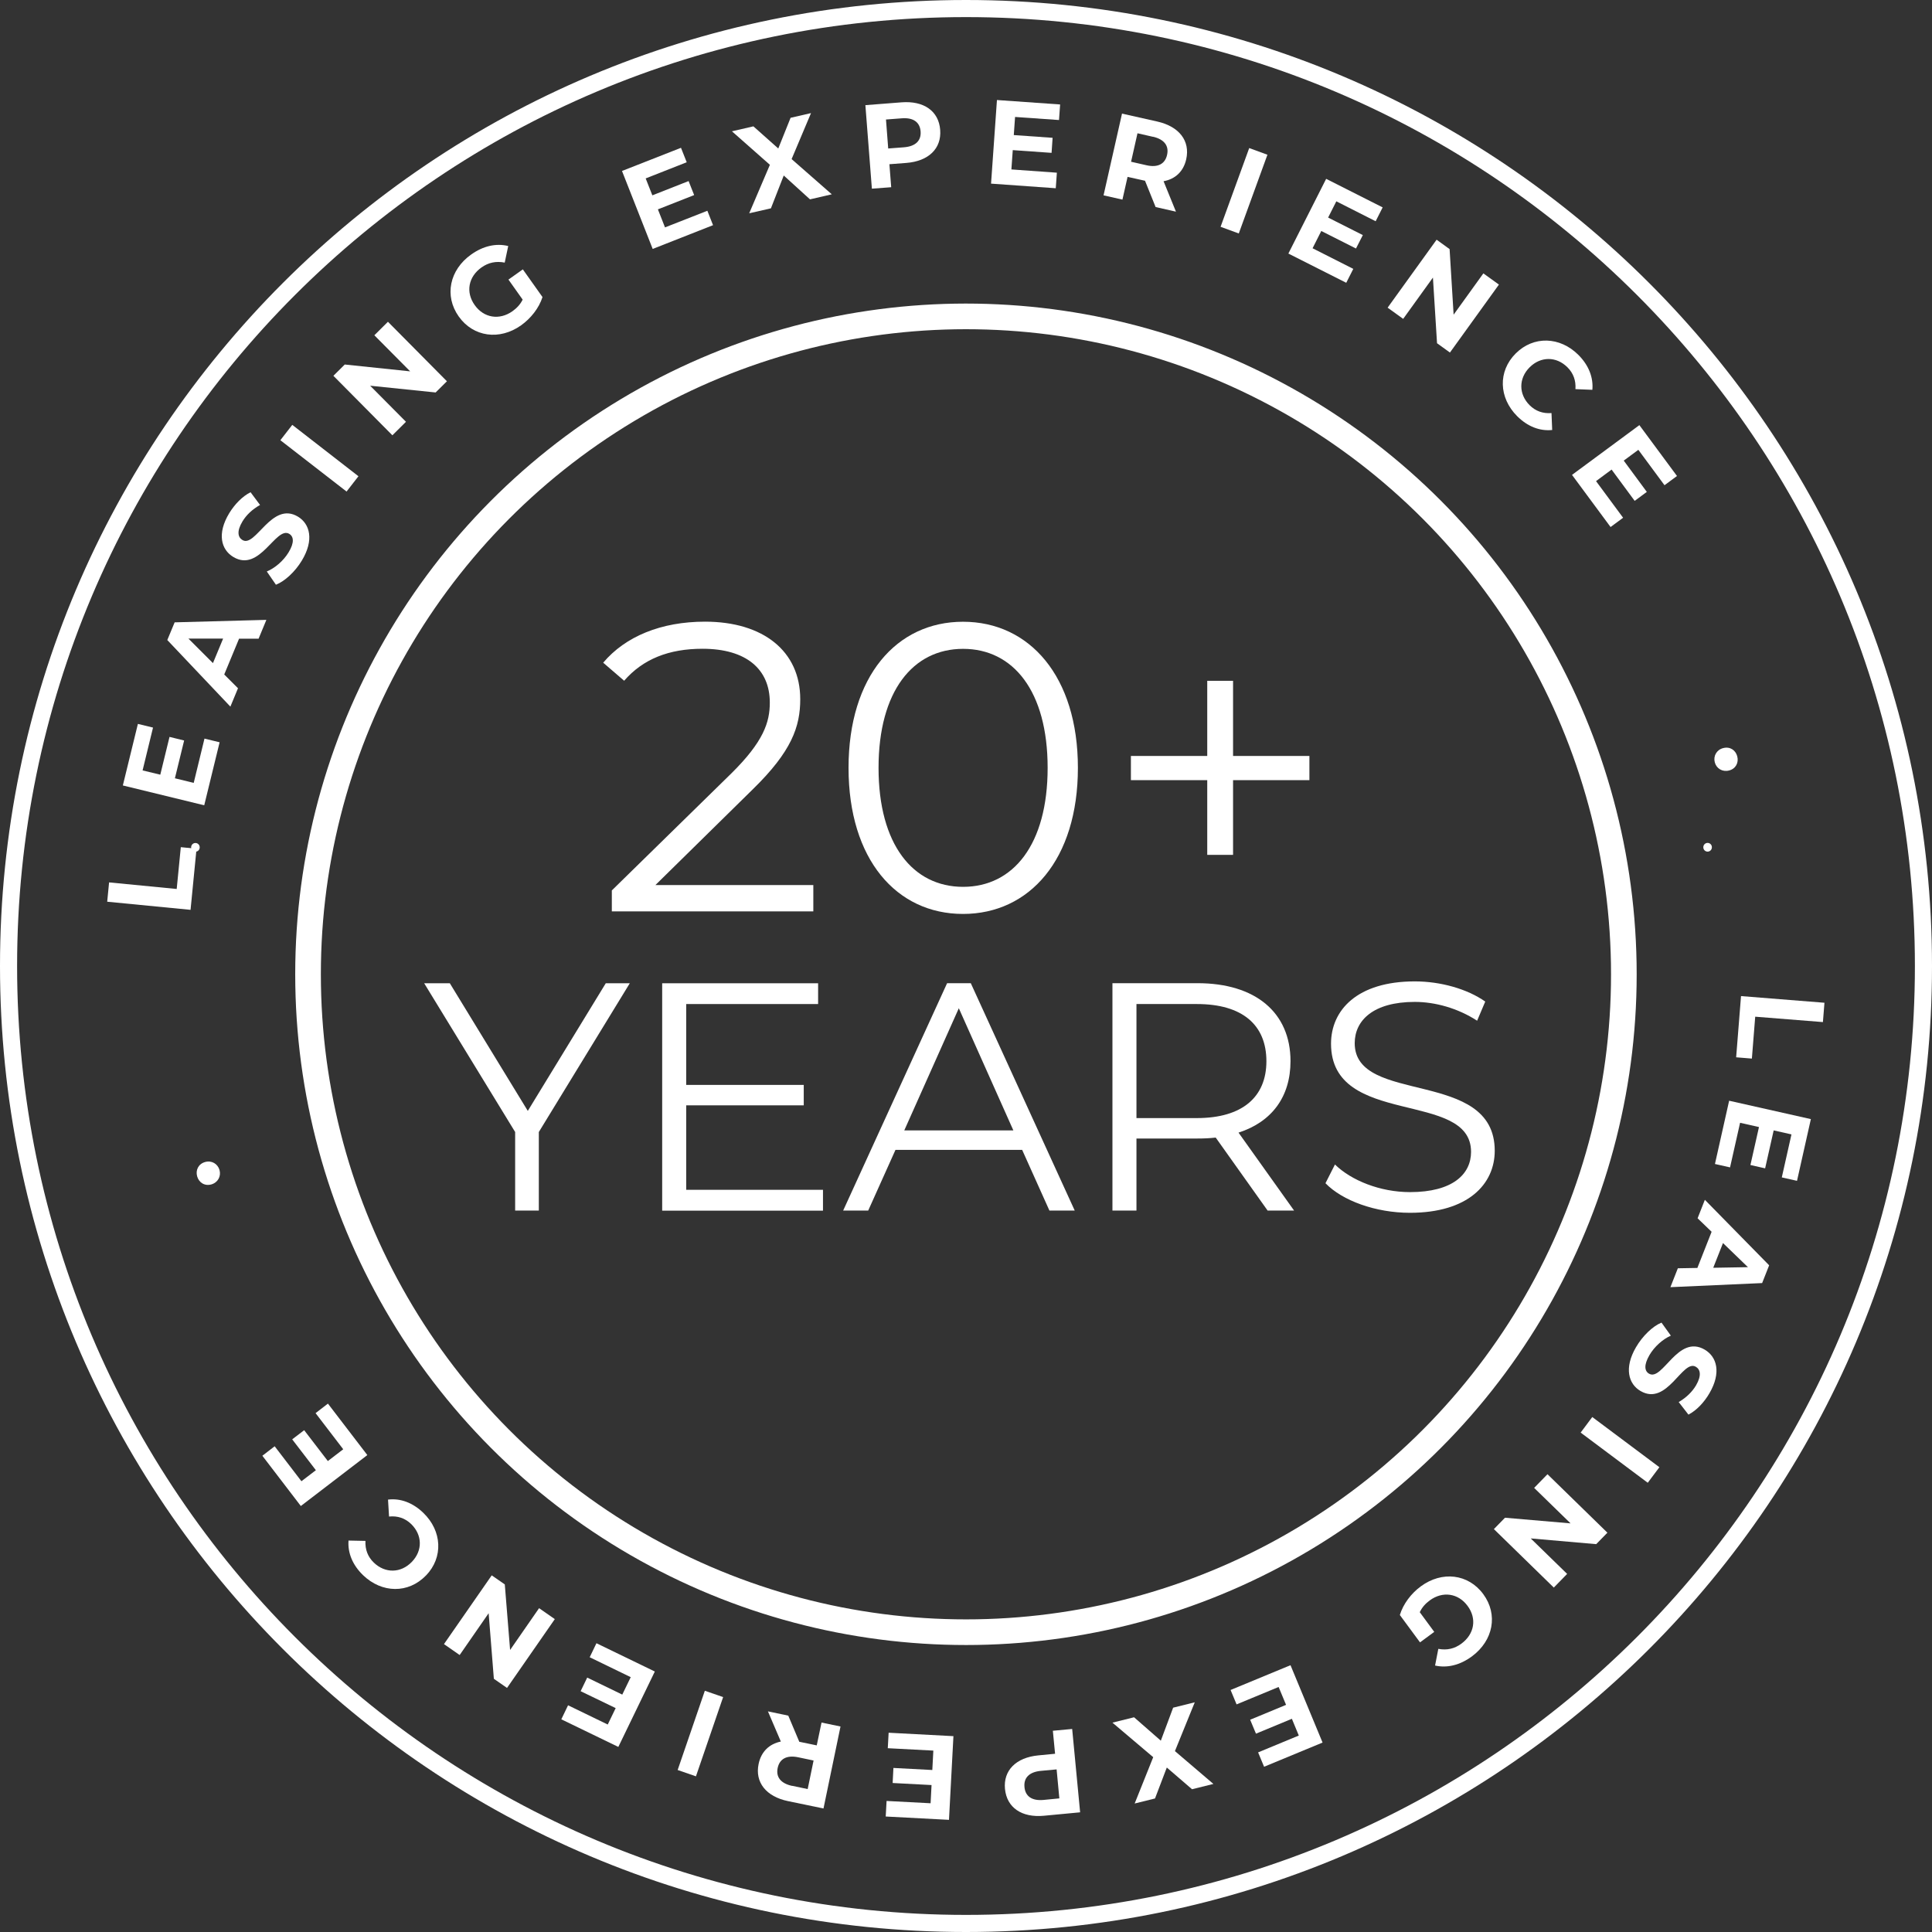 <?xml version="1.0" encoding="UTF-8"?> <svg xmlns="http://www.w3.org/2000/svg" id="Layer_2" data-name="Layer 2" viewBox="0 0 226 226"><rect x="0" y="0" width="226" height="226" fill="#333333" stroke="none"/><defs><style> .cls-1, .cls-2, .cls-3, .cls-4 { fill: none; } .cls-2 { stroke-width: 3px; } .cls-2, .cls-3, .cls-4 { stroke: #fff; } .cls-2, .cls-4 { stroke-miterlimit: 10; } .cls-5 { fill: #fff; } .cls-3 { stroke-linecap: round; stroke-linejoin: round; } .cls-4 { stroke-width: 2px; } </style></defs><g id="Layer_1-2" data-name="Layer 1"><g><path class="cls-4" d="M225,113c0,61.86-50.14,112-112,112S1,174.86,1,113,51.14,1,113,1s112,50.14,112,112Z"></path><circle class="cls-2" cx="113" cy="113.97" r="76.96" transform="translate(-1.88 1.89) rotate(-.95)"></circle><g><path class="cls-5" d="M213.42,117.3l-.18,2.26-7.92-.63-.39,4.9-1.84-.15.57-7.16,9.77.78Z"></path><path class="cls-5" d="M202.39,136.56l-1.78-.4,1.66-7.4,9.56,2.15-1.62,7.22-1.78-.4,1.13-5.03-2.08-.47-1,4.44-1.72-.39,1-4.44-2.21-.5-1.17,5.2Z"></path><path class="cls-5" d="M198.55,148.33l1.67-4.24-1.64-1.58.85-2.16,7.52,7.66-.82,2.08-10.73.48.87-2.21,2.27-.04ZM200.41,148.3l4.06-.07-2.92-2.82-1.14,2.89Z"></path><path class="cls-5" d="M194.36,154.72l1.09,1.52c-.93.41-1.92,1.27-2.51,2.29-.67,1.16-.56,1.86-.04,2.16,1.59.92,3.35-4.64,6.5-2.82,1.44.84,1.97,2.69.57,5.1-.62,1.07-1.5,2.01-2.46,2.51l-1.14-1.47c.9-.53,1.59-1.21,2.03-1.96.67-1.16.5-1.86-.03-2.17-1.56-.91-3.34,4.65-6.46,2.84-1.42-.82-1.95-2.7-.54-5.12.78-1.34,1.97-2.47,2.98-2.88Z"></path><path class="cls-5" d="M194.11,171.63l-1.36,1.82-7.85-5.87,1.36-1.82,7.85,5.87Z"></path><path class="cls-5" d="M181.76,185.71l-7.01-6.84,1.3-1.33,7.67.66-4.26-4.15,1.56-1.6,7.01,6.84-1.31,1.34-7.66-.67,4.26,4.15-1.56,1.6Z"></path><path class="cls-5" d="M167.78,190.89l-1.67,1.23-2.36-3.2c.39-1.29,1.32-2.52,2.45-3.35,2.48-1.83,5.56-1.47,7.31.91,1.75,2.38,1.18,5.42-1.33,7.28-1.39,1.02-2.88,1.39-4.31,1.07l.38-1.95c1.02.19,1.9-.02,2.7-.61,1.53-1.13,1.83-2.93.72-4.42-1.09-1.48-2.91-1.75-4.42-.64-.5.37-.89.79-1.17,1.38l1.7,2.31Z"></path><path class="cls-5" d="M144.65,199.37l-.7-1.68,7.01-2.9,3.75,9.05-6.84,2.83-.7-1.68,4.76-1.97-.81-1.96-4.2,1.74-.68-1.63,4.2-1.74-.87-2.09-4.93,2.04Z"></path><path class="cls-5" d="M132.67,200.89l3.12,2.73,1.44-3.86,2.53-.63-2.32,5.71,4.5,3.84-2.5.62-2.95-2.54-1.38,3.62-2.38.59,2.17-5.42-4.77-4.04,2.54-.63Z"></path><path class="cls-5" d="M117.56,209.27c-.21-2.17,1.29-3.68,3.9-3.93l1.96-.19-.26-2.69,2.26-.21.93,9.75-4.22.4c-2.61.25-4.36-.95-4.57-3.14ZM119.84,209.05c.1,1.07.86,1.63,2.24,1.5l1.84-.18-.32-3.39-1.84.17c-1.38.13-2.02.83-1.92,1.88Z"></path><path class="cls-5" d="M103.85,204.51l.1-1.82,7.58.4-.52,9.79-7.4-.39.1-1.82,5.15.27.11-2.13-4.55-.24.09-1.76,4.55.24.12-2.27-5.33-.28Z"></path><path class="cls-5" d="M92.21,200.69l1.29,3.06.11.02,1.93.4.56-2.67,2.22.46-1.99,9.59-4.15-.86c-2.56-.53-3.89-2.2-3.44-4.35.3-1.44,1.25-2.34,2.6-2.62l-1.51-3.53,2.38.5ZM92.67,208.9l1.81.38.69-3.34-1.81-.38c-1.36-.28-2.17.21-2.39,1.25-.22,1.05.34,1.81,1.7,2.1Z"></path><path class="cls-5" d="M81.41,207.79l-2.14-.74,3.18-9.27,2.14.74-3.18,9.27Z"></path><path class="cls-5" d="M68.98,193.86l.79-1.64,6.83,3.31-4.27,8.82-6.67-3.23.79-1.64,4.64,2.25.93-1.92-4.1-1.98.77-1.59,4.1,1.99.99-2.04-4.8-2.33Z"></path><path class="cls-5" d="M51.93,192.33l5.59-8.05,1.53,1.06.62,7.67,3.39-4.89,1.84,1.28-5.59,8.05-1.54-1.07-.61-7.67-3.39,4.89-1.84-1.28Z"></path><path class="cls-5" d="M49.82,184.3c-2.05,2.13-5.15,2.08-7.35-.04-1.22-1.18-1.81-2.6-1.7-4.05l1.98.04c-.05,1,.27,1.86.98,2.54,1.32,1.27,3.15,1.25,4.44-.08s1.24-3.16-.08-4.44c-.71-.68-1.57-.97-2.58-.87l-.12-1.98c1.45-.18,2.9.36,4.13,1.55,2.19,2.11,2.36,5.21.31,7.33Z"></path><path class="cls-5" d="M36.92,165.3l1.44-1.11,4.61,6.02-7.78,5.96-4.5-5.88,1.44-1.11,3.13,4.09,1.69-1.29-2.77-3.61,1.4-1.07,2.77,3.61,1.8-1.38-3.24-4.23Z"></path><path class="cls-5" d="M24.72,138.55c-.78.22-1.46-.22-1.66-.95-.2-.73.15-1.45.93-1.67.77-.22,1.48.21,1.69.94.2.73-.19,1.46-.96,1.68Z"></path><path class="cls-5" d="M12.54,105.48l.22-2.26,7.91.77.48-4.89,1.84.18-.7,7.15-9.75-.95Z"></path><path class="cls-5" d="M23.92,86.4l1.77.43-1.8,7.37-9.52-2.32,1.76-7.2,1.77.43-1.22,5.01,2.07.5,1.08-4.42,1.71.42-1.08,4.42,2.2.54,1.26-5.18Z"></path><path class="cls-5" d="M27.97,74.7l-1.74,4.2,1.61,1.61-.89,2.15-7.38-7.79.86-2.07,10.73-.29-.91,2.2h-2.27ZM26.1,74.7h-4.06s2.87,2.87,2.87,2.87l1.19-2.87Z"></path><path class="cls-5" d="M32.27,68.39l-1.06-1.54c.94-.39,1.94-1.23,2.55-2.24.7-1.15.59-1.85.08-2.16-1.57-.95-3.44,4.58-6.55,2.7-1.43-.86-1.92-2.73-.48-5.11.64-1.05,1.54-1.98,2.5-2.46l1.11,1.49c-.91.51-1.61,1.18-2.06,1.93-.69,1.15-.53,1.85,0,2.17,1.54.93,3.42-4.59,6.5-2.73,1.4.85,1.9,2.73.45,5.13-.8,1.33-2.01,2.43-3.03,2.83Z"></path><path class="cls-5" d="M32.8,51.49l1.39-1.79,7.74,6.01-1.39,1.79-7.75-6.01Z"></path><path class="cls-5" d="M45.38,37.64l6.9,6.96-1.32,1.31-7.66-.79,4.19,4.22-1.59,1.58-6.9-6.96,1.33-1.32,7.65.8-4.19-4.22,1.59-1.58Z"></path><path class="cls-5" d="M59.47,32.71l1.69-1.2,2.3,3.24c-.41,1.29-1.37,2.5-2.51,3.31-2.51,1.78-5.58,1.37-7.29-1.04-1.71-2.41-1.08-5.45,1.46-7.25,1.4-1,2.91-1.34,4.33-.99l-.41,1.94c-1.02-.2-1.9-.01-2.71.56-1.55,1.1-1.88,2.9-.8,4.41,1.06,1.5,2.88,1.8,4.41.72.5-.36.91-.78,1.2-1.36l-1.66-2.34Z"></path><path class="cls-5" d="M82.74,24.64l.67,1.7-7.06,2.78-3.59-9.12,6.9-2.71.67,1.69-4.8,1.89.78,1.98,4.24-1.67.65,1.64-4.24,1.67.83,2.11,4.97-1.95Z"></path><path class="cls-5" d="M94.75,23.32l-3.07-2.79-1.5,3.84-2.54.58,2.42-5.67-4.44-3.92,2.51-.58,2.91,2.59,1.44-3.59,2.39-.55-2.27,5.38,4.7,4.12-2.55.59Z"></path><path class="cls-5" d="M109.98,15.2c.17,2.18-1.36,3.66-3.97,3.86l-1.97.15.21,2.69-2.26.17-.76-9.77,4.23-.33c2.61-.2,4.35,1.02,4.52,3.22ZM107.69,15.38c-.08-1.07-.83-1.65-2.21-1.54l-1.84.14.26,3.39,1.84-.14c1.38-.11,2.03-.79,1.95-1.85Z"></path><path class="cls-5" d="M123.63,20.2l-.13,1.82-7.57-.54.69-9.78,7.39.52-.13,1.82-5.14-.36-.15,2.12,4.54.32-.12,1.76-4.54-.32-.16,2.26,5.32.38Z"></path><path class="cls-5" d="M135.18,24.22l-1.24-3.08-.11-.02-1.93-.43-.6,2.66-2.21-.5,2.16-9.56,4.14.93c2.55.58,3.85,2.26,3.37,4.41-.32,1.43-1.28,2.32-2.65,2.57l1.45,3.56-2.38-.54ZM134.86,16l-1.8-.41-.75,3.33,1.8.41c1.35.31,2.18-.17,2.41-1.21.24-1.05-.31-1.82-1.66-2.13Z"></path><path class="cls-5" d="M146.13,17.32l2.13.78-3.35,9.21-2.13-.78,3.35-9.21Z"></path><path class="cls-5" d="M158.3,31.46l-.82,1.62-6.77-3.42,4.42-8.74,6.61,3.34-.82,1.62-4.6-2.33-.96,1.9,4.06,2.05-.8,1.57-4.06-2.05-1.02,2.02,4.76,2.41Z"></path><path class="cls-5" d="M175.34,33.29l-5.73,7.95-1.51-1.09-.48-7.68-3.48,4.83-1.82-1.31,5.73-7.95,1.52,1.1.47,7.67,3.48-4.83,1.82,1.31Z"></path><path class="cls-5" d="M177.3,41.35c2.09-2.09,5.18-1.99,7.34.17,1.2,1.2,1.76,2.63,1.63,4.08l-1.98-.08c.07-1-.24-1.86-.93-2.55-1.3-1.3-3.13-1.3-4.43,0s-1.29,3.14,0,4.43c.69.69,1.56,1,2.56.92l.08,1.98c-1.46.15-2.89-.41-4.1-1.62-2.15-2.15-2.26-5.24-.17-7.33Z"></path><path class="cls-5" d="M189.86,60.57l-1.46,1.08-4.51-6.1,7.88-5.82,4.4,5.95-1.46,1.08-3.06-4.14-1.71,1.26,2.7,3.66-1.42,1.05-2.7-3.66-1.82,1.35,3.17,4.29Z"></path><path class="cls-5" d="M201.58,87.51c.79-.21,1.45.24,1.64.97.19.73-.17,1.45-.96,1.65-.77.2-1.48-.23-1.67-.96-.19-.73.21-1.46.98-1.66Z"></path></g><path class="cls-1" d="M16.72,110.56s-.04-.03-.06-.04c-.07.05-.15.11-.24.17.07,0,.13,0,.19,0,.04-.05.08-.1.11-.14Z"></path><path class="cls-1" d="M16.79,105.13s-.15-.07-.32-.12c.09.06.2.1.29.16.02-.01.03-.02.03-.04Z"></path><path class="cls-1" d="M24.91,107.53c-.14-.04-.25-.08-.27-.06-.01,0-.01.03,0,.05.09,0,.18,0,.27,0Z"></path><path class="cls-1" d="M200.91,112.05s-.05,0-.07,0c-.03.07-.07.17-.1.27.06-.04.11-.07.16-.1,0-.06.01-.12.02-.17Z"></path><path class="cls-1" d="M21.78,112.05s-.05,0-.07,0c0,.05,0,.11.02.17.05.03.1.07.16.1-.04-.1-.07-.2-.1-.27Z"></path><path class="cls-1" d="M205.95,110.52s-.04.03-.06.04c.03.04.07.09.11.14.06,0,.12,0,.19,0-.09-.06-.17-.12-.24-.17Z"></path><path class="cls-1" d="M205.85,105.17c.09-.06.19-.1.29-.16-.16.04-.31.09-.32.12,0,.02,0,.03.03.04Z"></path><path class="cls-1" d="M197.98,107.47s-.14.02-.27.06c.09,0,.18,0,.27,0,.01-.02.01-.04,0-.05Z"></path><polyline class="cls-3" points="199.75 99.11 199.75 99.1 199.75 99.12"></polyline><path class="cls-3" d="M22.86,99.11s0,0,0,0v.02"></path><g><path class="cls-5" d="M95.14,103.54v3.07h-23.57v-2.45l13.97-13.68c3.79-3.74,4.51-6,4.51-8.3,0-3.89-2.74-6.29-7.87-6.29-3.94,0-6.96,1.2-9.17,3.74l-2.45-2.11c2.59-3.07,6.77-4.8,11.91-4.8,6.82,0,11.14,3.46,11.14,9.07,0,3.22-1.01,6.1-5.52,10.51l-11.42,11.23h18.48Z"></path><path class="cls-5" d="M99.26,89.82c0-10.71,5.62-17.09,13.39-17.09s13.44,6.38,13.44,17.09-5.66,17.09-13.44,17.09-13.39-6.38-13.39-17.09ZM122.55,89.82c0-8.98-4.03-13.92-9.89-13.92s-9.89,4.94-9.89,13.92,4.03,13.92,9.89,13.92,9.89-4.94,9.89-13.92Z"></path><path class="cls-5" d="M153.17,91.26h-8.93v8.74h-3.02v-8.74h-8.93v-2.83h8.93v-8.79h3.02v8.79h8.93v2.83Z"></path><path class="cls-5" d="M63.03,132.42v9.19h-2.77v-9.19l-10.64-17.4h3l9.12,14.93,9.12-14.93h2.81l-10.64,17.4Z"></path><path class="cls-5" d="M96.27,139.19v2.43h-18.81v-26.6h18.24v2.43h-15.43v9.46h13.75v2.39h-13.75v9.88h16Z"></path><path class="cls-5" d="M119.57,134.51h-14.82l-3.19,7.1h-2.93l12.16-26.6h2.77l12.16,26.6h-2.96l-3.19-7.1ZM118.54,132.23l-6.38-14.29-6.38,14.29h12.77Z"></path><path class="cls-5" d="M148.29,141.62l-6.08-8.55c-.68.08-1.37.11-2.13.11h-7.14v8.43h-2.81v-26.6h9.96c6.76,0,10.87,3.42,10.87,9.12,0,4.18-2.2,7.11-6.08,8.36l6.5,9.12h-3.08ZM148.14,124.14c0-4.25-2.81-6.69-8.13-6.69h-7.07v13.34h7.07c5.32,0,8.13-2.47,8.13-6.65Z"></path><path class="cls-5" d="M155.06,138.39l1.1-2.17c1.9,1.86,5.28,3.23,8.78,3.23,4.98,0,7.14-2.09,7.14-4.71,0-7.29-16.38-2.81-16.38-12.65,0-3.91,3.04-7.29,9.8-7.29,3,0,6.12.87,8.24,2.36l-.95,2.24c-2.28-1.48-4.94-2.2-7.29-2.2-4.86,0-7.03,2.17-7.03,4.83,0,7.29,16.38,2.89,16.38,12.58,0,3.91-3.12,7.26-9.92,7.26-3.99,0-7.9-1.41-9.88-3.46Z"></path></g></g></g></svg> 